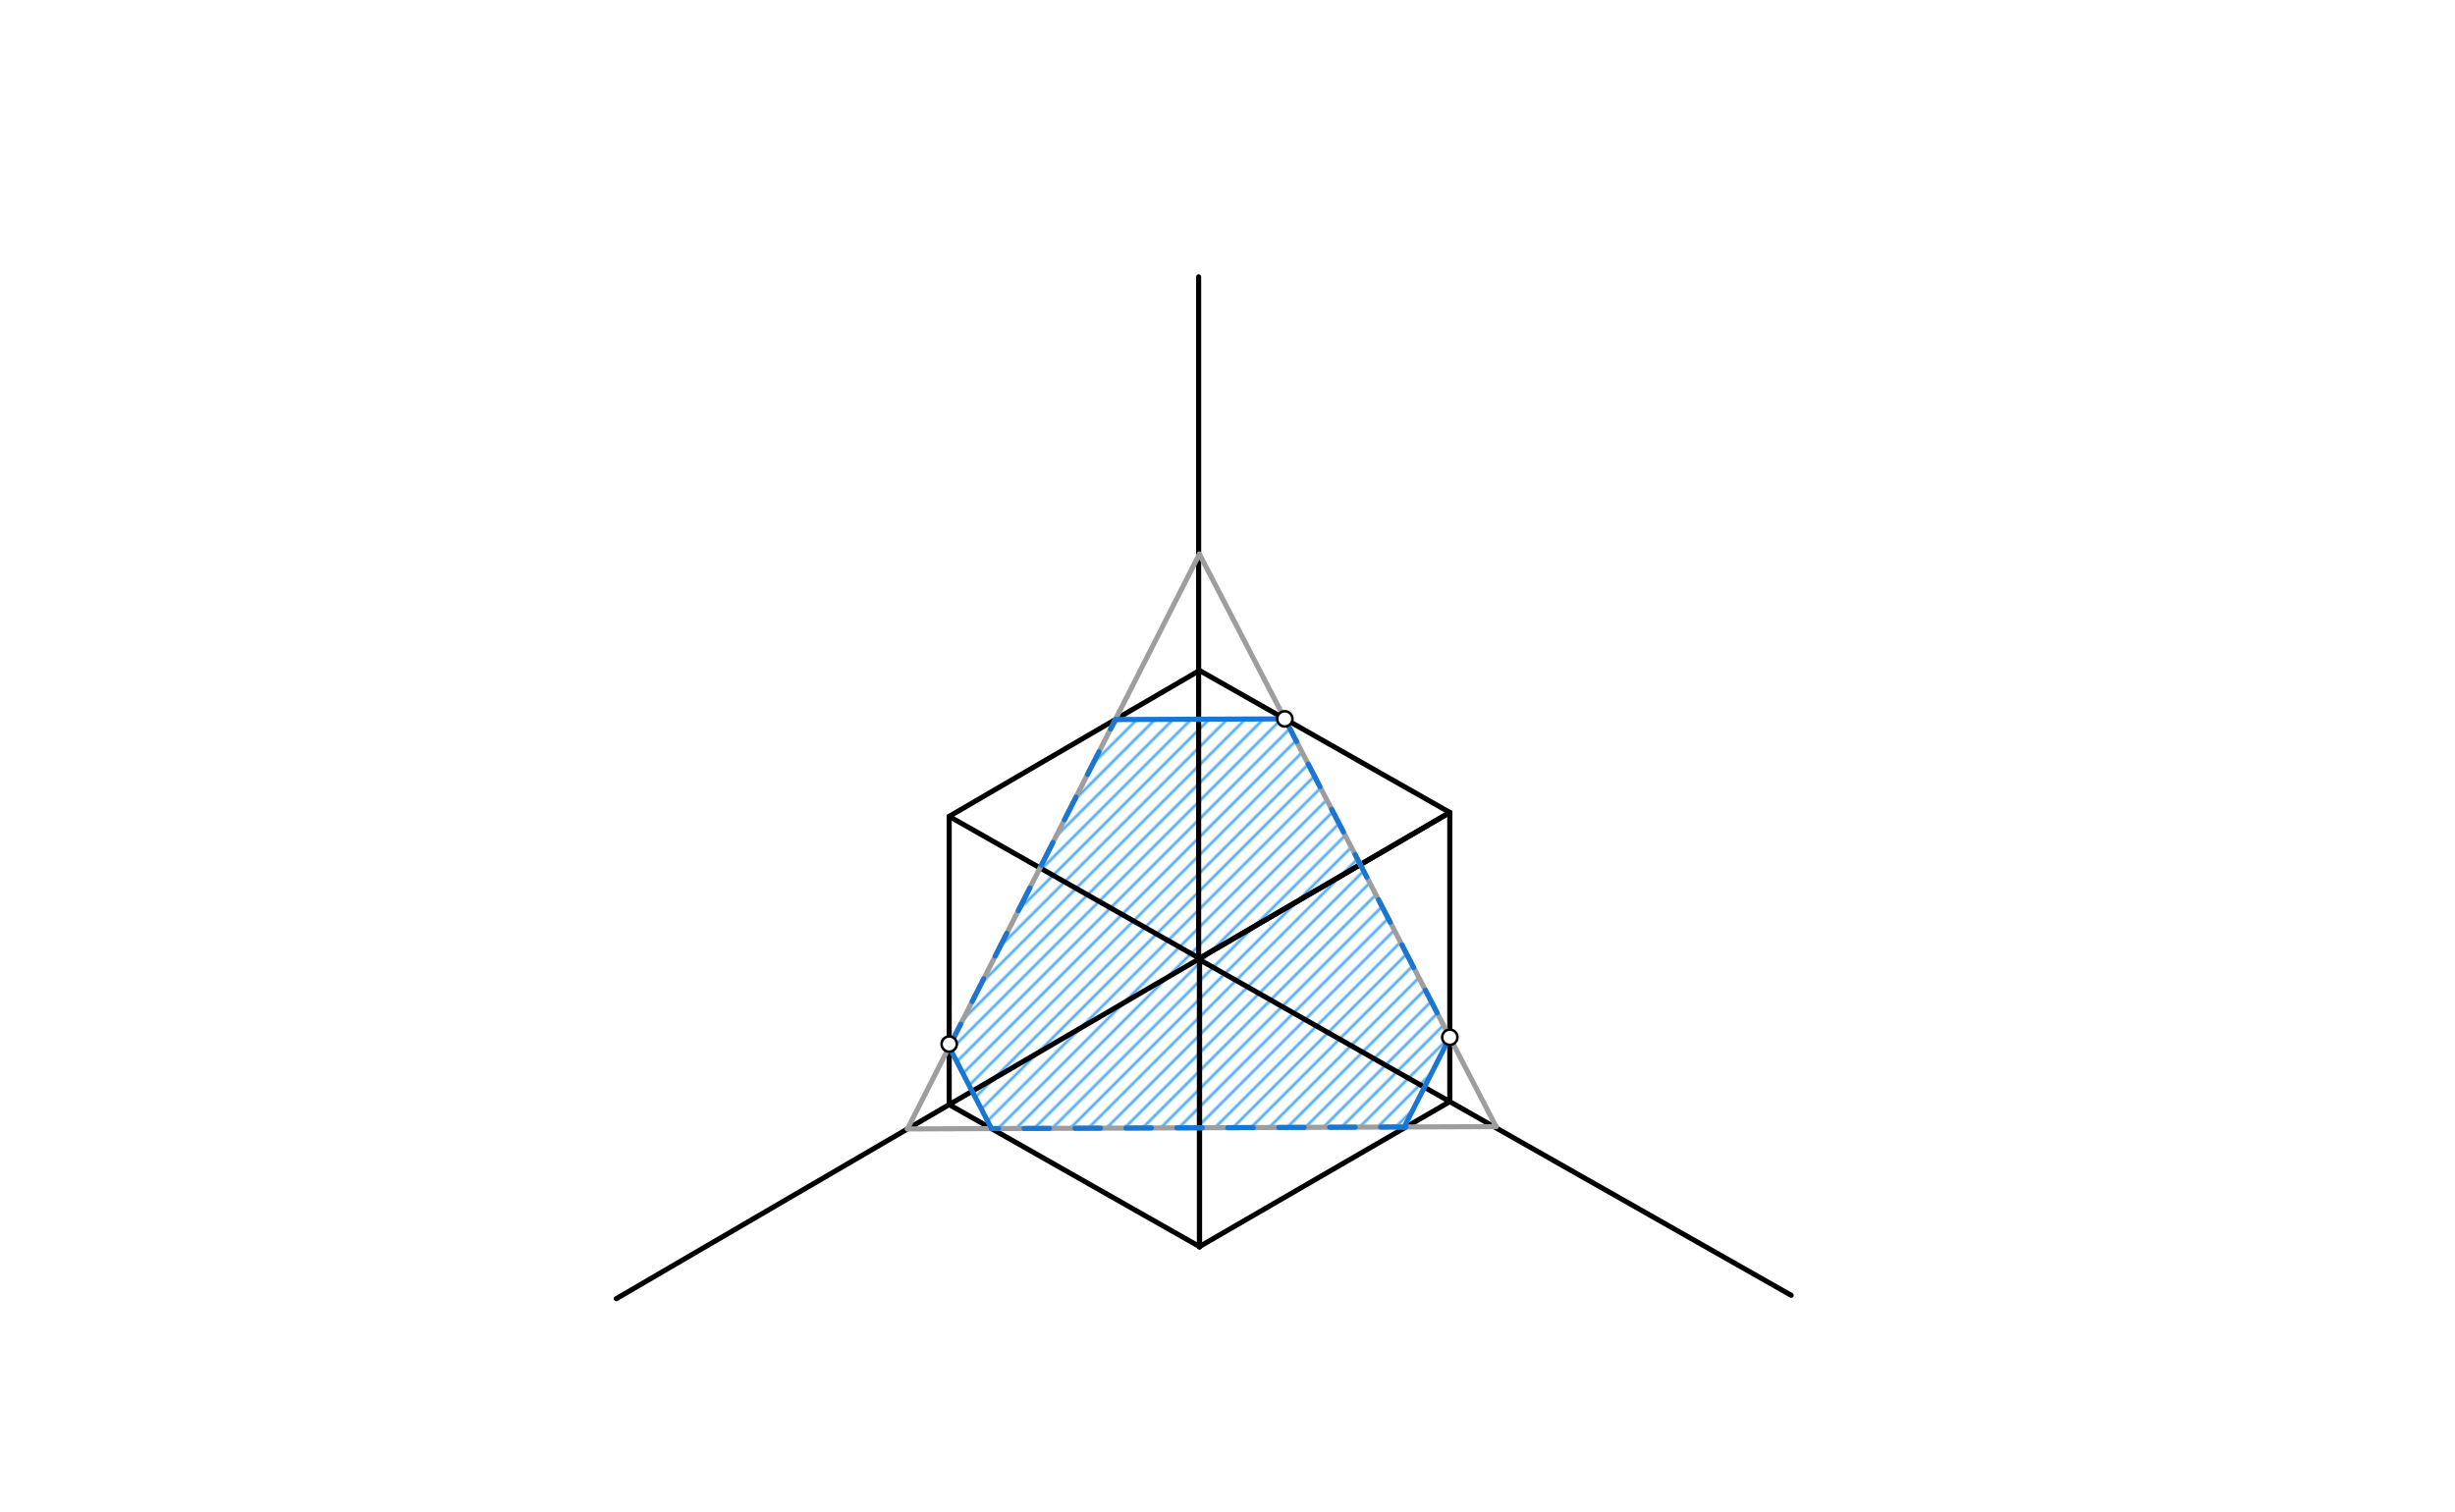 <svg xmlns="http://www.w3.org/2000/svg" class="svg--816" height="100%" preserveAspectRatio="xMidYMid meet" viewBox="0 0 964 594" width="100%"><defs><marker id="marker-arrow" markerHeight="16" markerUnits="userSpaceOnUse" markerWidth="24" orient="auto-start-reverse" refX="24" refY="4" viewBox="0 0 24 8"><path d="M 0 0 L 24 4 L 0 8 z" stroke="inherit"></path></marker></defs><g class="aux-layer--949"><g class="element--733"><defs><pattern height="5" id="fill_62_57w1er__pattern-stripes" patternTransform="rotate(-45)" patternUnits="userSpaceOnUse" width="5"><rect fill="#42A5F5" height="1" transform="translate(0,0)" width="5"></rect></pattern></defs><g fill="url(#fill_62_57w1er__pattern-stripes)"><path d="M 372.716 411.11 L 389.325 443.245 L 552.114 442.605 L 569.287 407.375 L 504.503 282.331 L 437.981 282.575 L 372.716 411.11 Z" stroke="none"></path></g></g></g><g class="main-layer--75a"><g class="element--733"><line stroke="#000000" stroke-dasharray="none" stroke-linecap="round" stroke-width="2" x1="470.667" x2="703.333" y1="376.708" y2="508.708"></line></g><g class="element--733"><line stroke="#000000" stroke-dasharray="none" stroke-linecap="round" stroke-width="2" x1="470.667" x2="242" y1="376.708" y2="510.042"></line></g><g class="element--733"><line stroke="#000000" stroke-dasharray="none" stroke-linecap="round" stroke-width="2" x1="470.667" x2="470.667" y1="108.708" y2="376.708"></line></g><g class="element--733"><line stroke="#000000" stroke-dasharray="none" stroke-linecap="round" stroke-width="2" x1="569.287" x2="470.836" y1="319.085" y2="376.491"></line></g><g class="element--733"><line stroke="#000000" stroke-dasharray="none" stroke-linecap="round" stroke-width="2" x1="471.004" x2="471.004" y1="376.393" y2="489.773"></line></g><g class="element--733"><line stroke="#000000" stroke-dasharray="none" stroke-linecap="round" stroke-width="2" x1="372.716" x2="470.999" y1="320.631" y2="263.323"></line></g><g class="element--733"><line stroke="#000000" stroke-dasharray="none" stroke-linecap="round" stroke-width="2" x1="470.999" x2="569.287" y1="263.323" y2="319.085"></line></g><g class="element--733"><line stroke="#000000" stroke-dasharray="none" stroke-linecap="round" stroke-width="2" x1="569.287" x2="471.004" y1="319.085" y2="376.393"></line></g><g class="element--733"><line stroke="#000000" stroke-dasharray="none" stroke-linecap="round" stroke-width="2" x1="471.004" x2="372.716" y1="376.393" y2="320.631"></line></g><g class="element--733"><line stroke="#000000" stroke-dasharray="none" stroke-linecap="round" stroke-width="2" x1="471.004" x2="471.004" y1="376.393" y2="489.585"></line></g><g class="element--733"><line stroke="#000000" stroke-dasharray="none" stroke-linecap="round" stroke-width="2" x1="471.004" x2="569.287" y1="489.585" y2="432.659"></line></g><g class="element--733"><line stroke="#000000" stroke-dasharray="none" stroke-linecap="round" stroke-width="2" x1="471.004" x2="372.716" y1="489.585" y2="433.822"></line></g><g class="element--733"><line stroke="#000000" stroke-dasharray="none" stroke-linecap="round" stroke-width="2" x1="372.716" x2="372.716" y1="433.822" y2="320.631"></line></g><g class="element--733"><line stroke="#000000" stroke-dasharray="none" stroke-linecap="round" stroke-width="2" x1="569.287" x2="569.287" y1="432.659" y2="319.085"></line></g><g class="element--733"><line stroke="#9E9E9E" stroke-dasharray="none" stroke-linecap="round" stroke-width="2" x1="504.503" x2="569.287" y1="282.331" y2="407.375"></line></g><g class="element--733"><line stroke="#9E9E9E" stroke-dasharray="none" stroke-linecap="round" stroke-width="2" x1="569.287" x2="587.467" y1="407.375" y2="442.466"></line></g><g class="element--733"><line stroke="#9E9E9E" stroke-dasharray="none" stroke-linecap="round" stroke-width="2" x1="504.503" x2="470.969" y1="282.331" y2="217.606"></line></g><g class="element--733"><line stroke="#9E9E9E" stroke-dasharray="none" stroke-linecap="round" stroke-width="2" x1="470.969" x2="356.333" y1="217.606" y2="443.375"></line></g><g class="element--733"><line stroke="#9E9E9E" stroke-dasharray="none" stroke-linecap="round" stroke-width="2" x1="356.333" x2="587.467" y1="443.375" y2="442.466"></line></g><g class="element--733"><line stroke="#1976D2" stroke-dasharray="10" stroke-linecap="round" stroke-width="2" x1="504.503" x2="569.287" y1="282.331" y2="407.375"></line></g><g class="element--733"><line stroke="#1976D2" stroke-dasharray="none" stroke-linecap="round" stroke-width="2" x1="569.287" x2="551.545" y1="407.375" y2="442.316"></line></g><g class="element--733"><line stroke="#1976D2" stroke-dasharray="10" stroke-linecap="round" stroke-width="2" x1="552.114" x2="389.325" y1="442.605" y2="443.245"></line></g><g class="element--733"><line stroke="#1976D2" stroke-dasharray="none" stroke-linecap="round" stroke-width="2" x1="389.325" x2="372.685" y1="443.245" y2="411.127"></line></g><g class="element--733"><line stroke="#1976D2" stroke-dasharray="none" stroke-linecap="round" stroke-width="2" x1="504.503" x2="437.981" y1="282.331" y2="282.593"></line></g><g class="element--733"><line stroke="#1976D2" stroke-dasharray="10" stroke-linecap="round" stroke-width="2" x1="372.696" x2="437.981" y1="411.149" y2="282.575"></line></g><g class="element--733"><circle cx="504.503" cy="282.331" r="3" stroke="#000000" stroke-width="1" fill="#ffffff"></circle>}</g><g class="element--733"><circle cx="569.287" cy="407.375" r="3" stroke="#000000" stroke-width="1" fill="#ffffff"></circle>}</g><g class="element--733"><circle cx="372.716" cy="410.042" r="3" stroke="#000000" stroke-width="1" fill="#ffffff"></circle>}</g></g><g class="snaps-layer--ac6"></g><g class="temp-layer--52d"></g></svg>